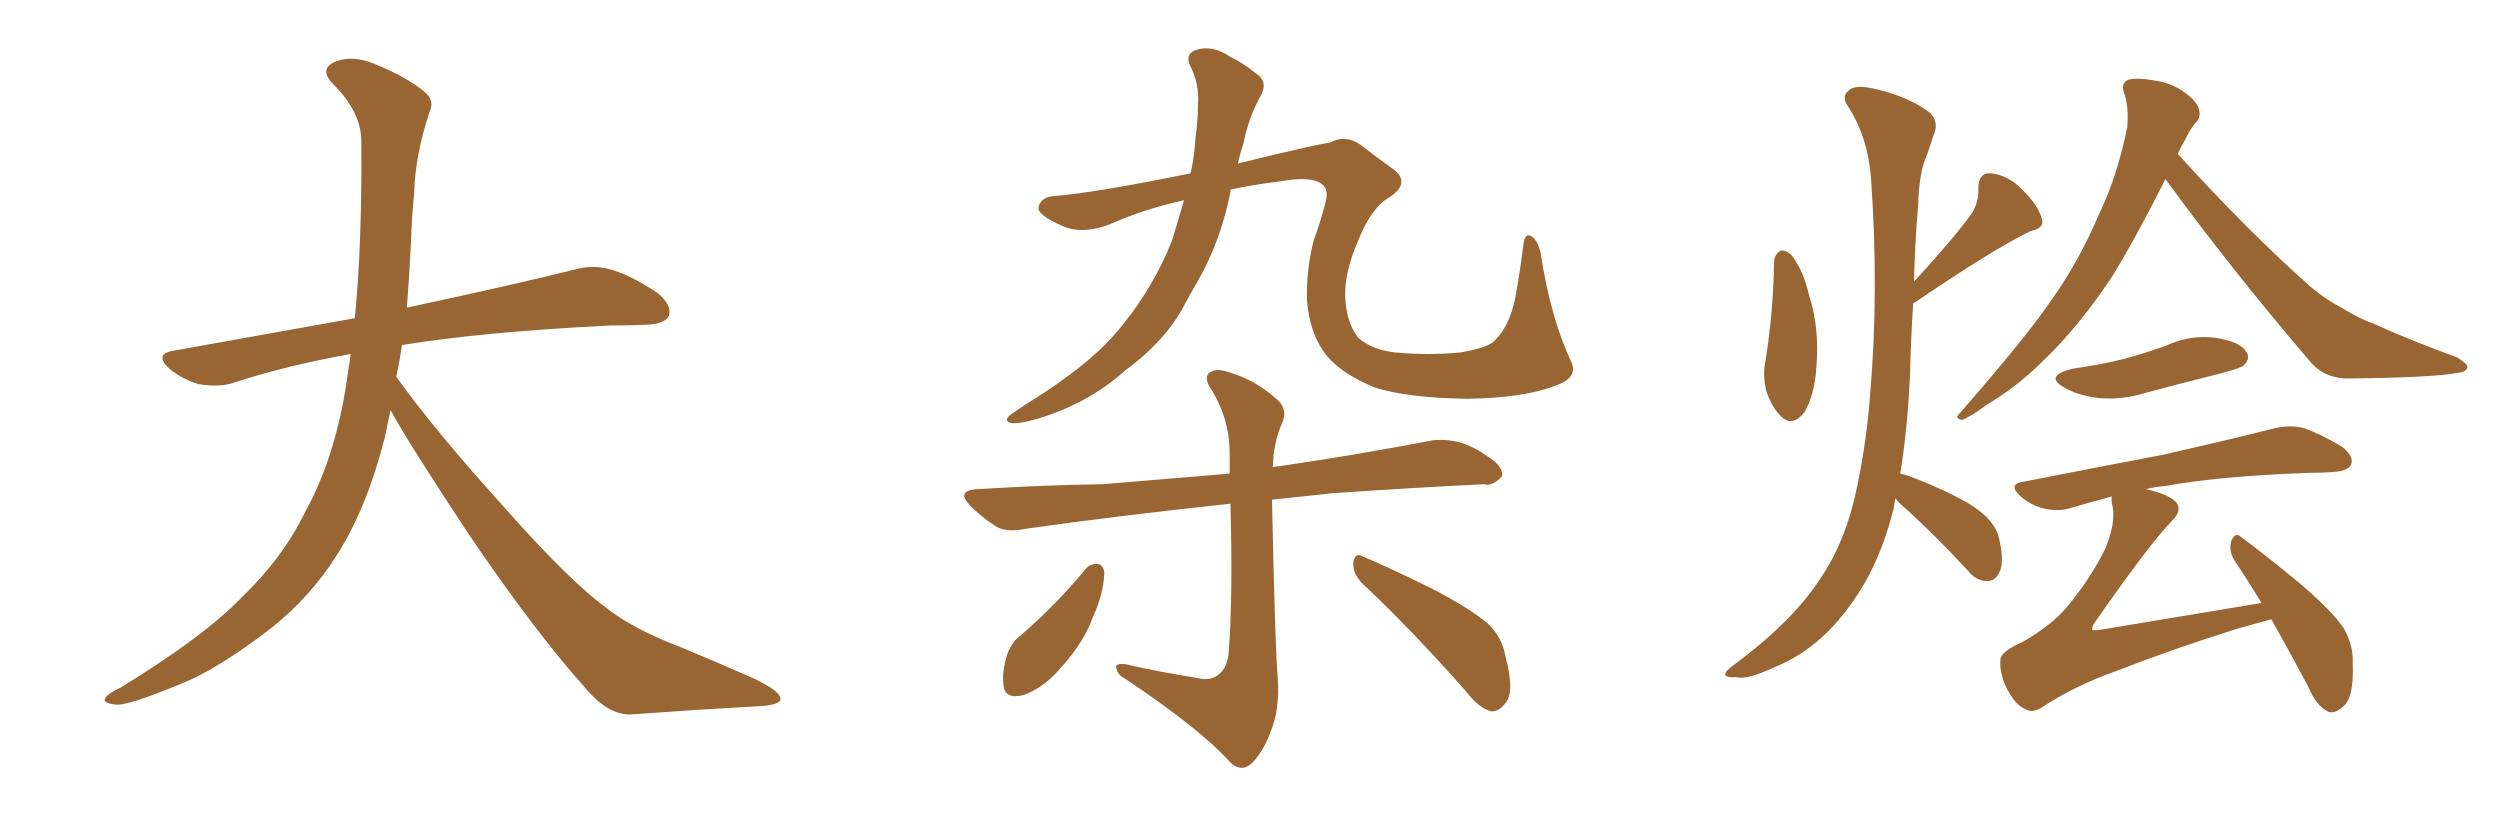 <svg xmlns="http://www.w3.org/2000/svg" xmlns:xlink="http://www.w3.org/1999/xlink" width="450" height="150"><path fill="#996633" padding="10" d="M70.31 73.83L70.31 73.83L70.31 73.83Q69.73 76.32 69.29 78.66L69.29 78.66Q66.06 91.41 60.64 99.90L60.64 99.90Q55.96 107.37 48.78 113.09L48.78 113.09Q39.26 120.41 32.67 123.05L32.67 123.05Q23.44 126.86 21.09 126.86L21.09 126.86Q18.16 126.56 19.04 125.54L19.04 125.54Q19.48 124.80 21.68 123.78L21.68 123.78Q36.77 114.55 43.51 107.52L43.51 107.52Q50.83 100.49 54.79 92.43L54.79 92.43Q60.79 81.59 62.70 66.50L62.70 66.50Q62.99 65.04 63.13 63.72L63.13 63.72Q51.56 65.77 41.75 68.99L41.75 68.99Q39.26 69.73 35.74 69.14L35.74 69.14Q32.81 68.26 30.47 66.36L30.47 66.36Q27.69 63.72 31.20 63.13L31.20 63.13Q48.49 60.06 63.87 57.28L63.87 57.28Q65.19 43.65 65.04 25.49L65.04 25.49Q65.04 20.21 60.06 15.23L60.06 15.23Q57.13 12.30 60.64 10.99L60.64 10.99Q63.57 9.96 67.24 11.43L67.24 11.43Q73.39 13.92 76.61 16.70L76.61 16.70Q78.22 18.16 77.34 20.07L77.34 20.07Q74.71 27.98 74.56 34.72L74.56 34.72Q74.12 38.82 73.97 43.80L73.97 43.80Q73.68 49.51 73.24 55.37L73.24 55.37Q92.43 51.27 103.56 48.49L103.56 48.49Q106.79 47.61 109.86 48.49L109.86 48.49Q113.53 49.51 118.36 52.73L118.36 52.73Q121.00 54.93 120.41 56.84L120.41 56.84Q119.68 58.30 116.46 58.45L116.46 58.45Q113.23 58.59 109.72 58.59L109.72 58.59Q86.57 59.77 72.36 62.11L72.36 62.11Q71.92 65.04 71.34 67.82L71.34 67.82Q78.22 77.49 91.11 91.70L91.11 91.70Q102.54 104.59 109.13 109.42L109.13 109.42Q113.96 113.23 122.46 116.46L122.46 116.46Q129.49 119.38 135.79 122.17L135.79 122.17Q140.63 124.51 140.48 125.83L140.48 125.83Q140.48 127.00 135.94 127.15L135.94 127.15Q125.39 127.73 113.38 128.61L113.38 128.61Q109.28 128.61 105.18 123.63L105.18 123.63Q96.24 113.67 84.23 95.95L84.23 95.95Q73.39 79.54 70.31 73.83ZM213.13 36.04L213.13 36.04Q205.96 37.65 200.68 39.99L200.68 39.99Q194.97 42.48 191.02 40.58L191.02 40.58Q186.77 38.67 186.91 37.35L186.91 37.35Q187.35 35.45 189.70 35.30L189.70 35.30Q197.02 34.72 214.31 31.20L214.31 31.20Q215.04 27.83 215.19 24.76L215.19 24.76Q215.63 21.68 215.63 18.90L215.63 18.90Q215.92 14.94 214.16 11.72L214.16 11.72Q213.28 9.52 215.48 8.94L215.48 8.94Q218.26 8.06 221.48 10.25L221.48 10.25Q223.68 11.28 226.03 13.18L226.03 13.18Q228.37 14.65 226.90 17.29L226.90 17.29Q224.71 21.24 223.83 25.78L223.83 25.78Q223.24 27.54 222.80 29.44L222.80 29.44Q235.84 26.22 239.50 25.63L239.50 25.63Q242.14 24.17 244.92 26.07L244.92 26.07Q247.56 28.13 250.20 30.03L250.20 30.03Q254.30 32.67 250.20 35.45L250.20 35.45Q246.97 37.21 244.63 42.92L244.63 42.92Q241.99 48.93 242.14 53.32L242.14 53.32Q242.29 58.01 244.48 60.79L244.48 60.79Q246.97 62.99 251.07 63.43L251.07 63.43Q257.23 64.01 262.94 63.43L262.94 63.43Q268.21 62.55 269.24 61.08L269.24 61.08Q271.73 58.59 272.75 53.61L272.75 53.61Q273.63 48.78 274.22 43.95L274.22 43.95Q274.51 41.89 275.54 42.48L275.54 42.48Q276.71 43.07 277.29 45.41L277.29 45.41Q279.05 56.98 282.71 64.89L282.71 64.89Q284.33 67.97 279.93 69.43L279.93 69.43Q274.37 71.63 264.11 71.78L264.11 71.78Q253.27 71.63 247.41 69.73L247.41 69.73Q241.70 67.38 238.92 64.16L238.92 64.16Q235.69 60.21 235.25 53.91L235.25 53.91Q235.11 48.78 236.43 43.36L236.43 43.36Q237.60 40.28 238.62 36.33L238.62 36.33Q239.21 33.98 237.89 33.11L237.89 33.11Q235.99 31.64 230.27 32.67L230.27 32.67Q225.44 33.25 221.48 34.13L221.48 34.13Q221.48 34.42 221.48 34.57L221.48 34.57Q219.73 43.36 215.63 50.54L215.63 50.54Q214.16 53.03 212.70 55.81L212.70 55.81Q209.33 61.67 202.59 66.65L202.59 66.65Q196.88 71.78 189.26 74.56L189.26 74.56Q184.28 76.32 182.08 76.17L182.08 76.17Q180.32 75.73 182.23 74.41L182.23 74.41Q184.57 72.80 186.91 71.34L186.91 71.34Q189.26 69.87 191.02 68.55L191.02 68.55Q198.34 63.43 202.44 58.01L202.44 58.01Q207.71 51.42 210.94 43.36L210.94 43.36Q212.11 39.55 213.13 36.04ZM215.48 122.02L215.48 122.02Q217.68 122.61 219.14 121.58L219.14 121.58Q221.04 120.26 221.19 117.04L221.19 117.04Q221.92 107.37 221.48 90.67L221.48 90.67Q200.83 92.87 184.42 95.21L184.42 95.21Q180.76 95.95 178.86 94.48L178.86 94.48Q176.66 93.02 174.90 91.26L174.90 91.26Q171.68 88.18 176.22 88.04L176.22 88.04Q187.79 87.30 198.49 87.16L198.49 87.16Q209.33 86.28 221.34 85.25L221.34 85.25Q221.34 83.79 221.34 82.32L221.34 82.32Q221.48 75.88 218.26 70.46L218.26 70.46Q216.65 68.26 217.53 67.24L217.53 67.24Q218.70 66.06 221.48 67.09L221.48 67.09Q225.88 68.41 229.54 71.63L229.54 71.63Q232.03 73.54 230.71 76.32L230.71 76.32Q229.25 79.54 229.10 84.08L229.10 84.08Q229.54 83.94 230.13 83.94L230.13 83.94Q244.19 81.88 257.96 79.25L257.96 79.25Q261.18 78.96 263.82 79.98L263.82 79.98Q266.31 81.01 267.33 81.88L267.33 81.88Q270.56 83.79 270.41 85.69L270.41 85.69Q268.65 87.60 267.19 87.16L267.19 87.16Q255.03 87.74 239.94 88.77L239.94 88.77Q234.23 89.36 228.96 89.94L228.96 89.94Q229.54 117.33 229.98 121.73L229.98 121.73Q230.42 127.73 228.66 131.84L228.66 131.84Q227.34 135.35 225.44 137.26L225.44 137.26Q223.39 139.31 221.19 136.96L221.19 136.96Q216.06 131.25 202.73 122.31L202.73 122.31Q201.12 121.44 200.98 120.41L200.98 120.41Q200.54 119.38 202.44 119.53L202.44 119.53Q208.89 121.00 215.48 122.02ZM195.56 102.25L195.56 102.25Q196.44 101.37 197.75 101.51L197.75 101.51Q198.63 101.81 198.78 103.13L198.78 103.13Q198.63 106.93 196.73 111.04L196.73 111.04Q195.12 115.58 191.02 120.12L191.02 120.12Q187.94 123.78 184.28 125.10L184.28 125.10Q180.76 125.98 180.62 123.19L180.62 123.19Q180.32 120.85 181.35 117.63L181.35 117.63Q182.23 115.43 183.69 114.40L183.69 114.40Q190.14 108.84 195.56 102.25ZM245.07 104.88L245.07 104.88L245.07 104.88Q243.46 103.13 243.60 101.22L243.60 101.22Q243.90 99.32 245.36 100.20L245.36 100.20Q249.61 101.95 257.67 105.91L257.67 105.91Q264.70 109.57 267.77 112.21L267.77 112.21Q270.41 114.70 271.00 118.21L271.00 118.21Q272.75 124.80 270.85 126.71L270.85 126.71Q269.68 128.17 268.36 128.03L268.36 128.03Q266.16 127.44 263.82 124.37L263.82 124.37Q253.56 112.79 245.07 104.88ZM319.34 47.02L319.34 47.02Q319.48 45.70 320.51 45.12L320.51 45.12Q321.39 44.97 322.41 45.85L322.41 45.85Q324.61 48.63 325.63 53.17L325.63 53.17Q327.54 58.89 326.95 66.06L326.95 66.06Q326.66 71.04 324.76 74.27L324.76 74.27Q322.56 76.90 320.65 75L320.65 75Q318.90 73.39 317.87 70.17L317.87 70.17Q317.43 68.12 317.58 66.21L317.58 66.21Q319.19 56.84 319.34 47.02ZM341.16 89.65L341.16 89.65Q341.02 90.53 340.87 91.41L340.87 91.41Q338.38 101.66 333.11 108.84L333.11 108.84Q327.39 116.89 319.34 120.12L319.34 120.12Q314.36 122.46 312.45 121.88L312.45 121.88Q310.69 122.02 310.55 121.44L310.55 121.44Q310.40 120.85 312.30 119.53L312.30 119.53Q323.14 111.47 328.13 103.42L328.13 103.42Q332.37 96.97 334.28 87.60L334.28 87.60Q336.04 79.10 336.62 71.04L336.62 71.04Q338.23 52.29 336.77 31.93L336.77 31.93Q336.18 24.61 332.67 19.19L332.67 19.19Q331.35 17.29 332.81 16.26L332.81 16.26Q333.98 15.09 337.94 16.11L337.94 16.11Q343.95 17.58 347.46 20.36L347.46 20.36Q349.07 22.12 348.05 24.32L348.05 24.32Q347.46 26.07 346.88 27.83L346.88 27.83Q345.41 30.91 345.26 37.06L345.26 37.06Q344.68 43.65 344.53 50.68L344.53 50.68Q351.42 43.21 355.08 38.23L355.08 38.23Q356.25 35.89 356.10 33.98L356.10 33.98Q356.10 31.05 358.30 31.20L358.30 31.20Q361.52 31.49 364.16 34.28L364.16 34.28Q366.94 37.06 367.53 39.40L367.53 39.40Q368.12 41.02 365.48 41.60L365.48 41.60Q358.59 44.97 344.82 54.35L344.82 54.35Q344.38 54.49 344.38 54.64L344.38 54.64Q343.95 60.94 343.80 67.53L343.80 67.53Q343.36 77.20 342.04 85.25L342.04 85.25Q342.63 85.40 343.21 85.55L343.21 85.55Q349.22 87.74 354.20 90.53L354.20 90.53Q359.33 93.60 359.91 97.27L359.91 97.27Q360.79 101.22 359.91 102.98L359.91 102.98Q359.18 104.59 357.71 104.59L357.71 104.59Q355.66 104.59 354.20 102.69L354.20 102.69Q348.63 96.68 343.21 91.70L343.21 91.70Q341.75 90.53 341.16 89.65ZM389.79 32.23L389.79 32.23Q384.08 43.51 379.98 50.10L379.98 50.10Q373.97 59.03 367.82 64.89L367.82 64.89Q363.13 69.58 357.71 72.80L357.71 72.80Q354.49 75.15 353.17 75.59L353.17 75.59Q351.71 75.29 352.73 74.41L352.73 74.41Q364.89 60.50 369.43 53.76L369.43 53.76Q374.12 47.17 377.78 38.67L377.78 38.67Q381.15 31.64 382.91 22.85L382.91 22.85Q383.20 19.04 382.32 16.70L382.32 16.70Q381.74 14.94 383.06 14.36L383.06 14.36Q384.67 13.92 387.89 14.50L387.89 14.50Q390.97 14.94 393.31 16.70L393.31 16.70Q395.36 18.16 395.80 19.63L395.80 19.63Q396.24 21.09 395.21 22.12L395.21 22.12Q394.34 23.00 393.31 25.20L393.31 25.20Q392.58 26.37 391.99 27.69L391.99 27.69Q404.88 41.89 416.02 51.71L416.02 51.71Q418.65 53.91 421.44 55.37L421.44 55.37Q425.10 57.57 427.00 58.15L427.00 58.15Q433.74 61.23 442.24 64.31L442.24 64.31Q444.14 65.48 444.14 66.06L444.14 66.06Q443.99 66.94 442.53 67.09L442.53 67.09Q437.99 67.97 423.05 68.12L423.05 68.12Q418.80 68.26 416.16 65.48L416.16 65.48Q401.37 48.19 389.79 32.23ZM373.10 66.36L373.10 66.36Q378.22 65.63 382.32 64.60L382.32 64.60Q386.13 63.57 389.79 62.26L389.79 62.26Q394.19 60.21 398.73 60.79L398.73 60.79Q403.27 61.52 404.30 63.28L404.30 63.28Q405.18 64.45 403.86 65.77L403.86 65.77Q403.42 66.21 400.20 67.09L400.20 67.09Q393.16 68.85 386.57 70.61L386.57 70.61Q382.03 72.07 377.64 71.63L377.64 71.63Q374.12 71.19 371.78 69.87L371.78 69.87Q367.68 67.68 373.10 66.36ZM408.84 111.47L408.84 111.47L408.84 111.47Q406.20 112.21 402.98 113.09L402.98 113.09Q391.26 116.75 381.15 120.70L381.15 120.70Q373.24 123.49 367.38 127.44L367.38 127.44Q365.77 128.32 364.75 127.73L364.75 127.73Q362.84 127.00 361.38 124.22L361.38 124.22Q359.91 121.44 360.06 118.80L360.06 118.80Q360.06 117.33 364.01 115.58L364.01 115.58Q369.14 112.65 371.92 109.42L371.92 109.42Q376.32 104.15 378.96 98.73L378.96 98.73Q380.86 94.04 380.27 91.26L380.27 91.26Q379.98 89.94 380.13 89.36L380.13 89.36Q376.32 90.38 372.80 91.41L372.80 91.41Q370.75 92.14 367.97 91.55L367.97 91.55Q365.48 90.97 363.57 89.21L363.57 89.21Q361.38 87.16 364.16 86.72L364.16 86.72Q377.64 84.08 389.21 81.88L389.21 81.88Q402.10 78.96 409.57 77.05L409.57 77.05Q412.35 76.46 414.70 77.05L414.70 77.05Q417.63 78.08 421.58 80.42L421.58 80.42Q423.78 82.18 423.19 83.64L423.19 83.64Q422.61 84.81 419.97 84.96L419.97 84.96Q418.07 85.11 415.72 85.11L415.72 85.11Q399.61 85.69 389.94 87.45L389.94 87.45Q388.04 87.60 386.28 88.04L386.28 88.04Q390.23 88.92 391.70 90.38L391.70 90.38Q392.87 91.85 390.97 93.75L390.97 93.75Q387.16 97.56 377.05 112.06L377.05 112.06Q376.46 112.94 376.61 113.38L376.61 113.38Q376.90 113.53 377.93 113.38L377.93 113.38Q392.87 110.89 407.08 108.54L407.08 108.54Q404.59 104.44 402.25 100.93L402.25 100.93Q401.07 99.17 401.66 97.27L401.66 97.27Q402.39 95.65 403.42 96.68L403.42 96.68Q407.23 99.46 413.82 104.88L413.82 104.88Q419.68 109.86 421.88 113.09L421.88 113.09Q423.63 116.16 423.49 119.38L423.49 119.38Q423.78 125.98 421.44 127.44L421.44 127.44Q419.97 128.61 418.95 128.03L418.95 128.03Q416.89 127.00 415.43 123.49L415.43 123.49Q411.91 116.89 408.84 111.47Z"/></svg>